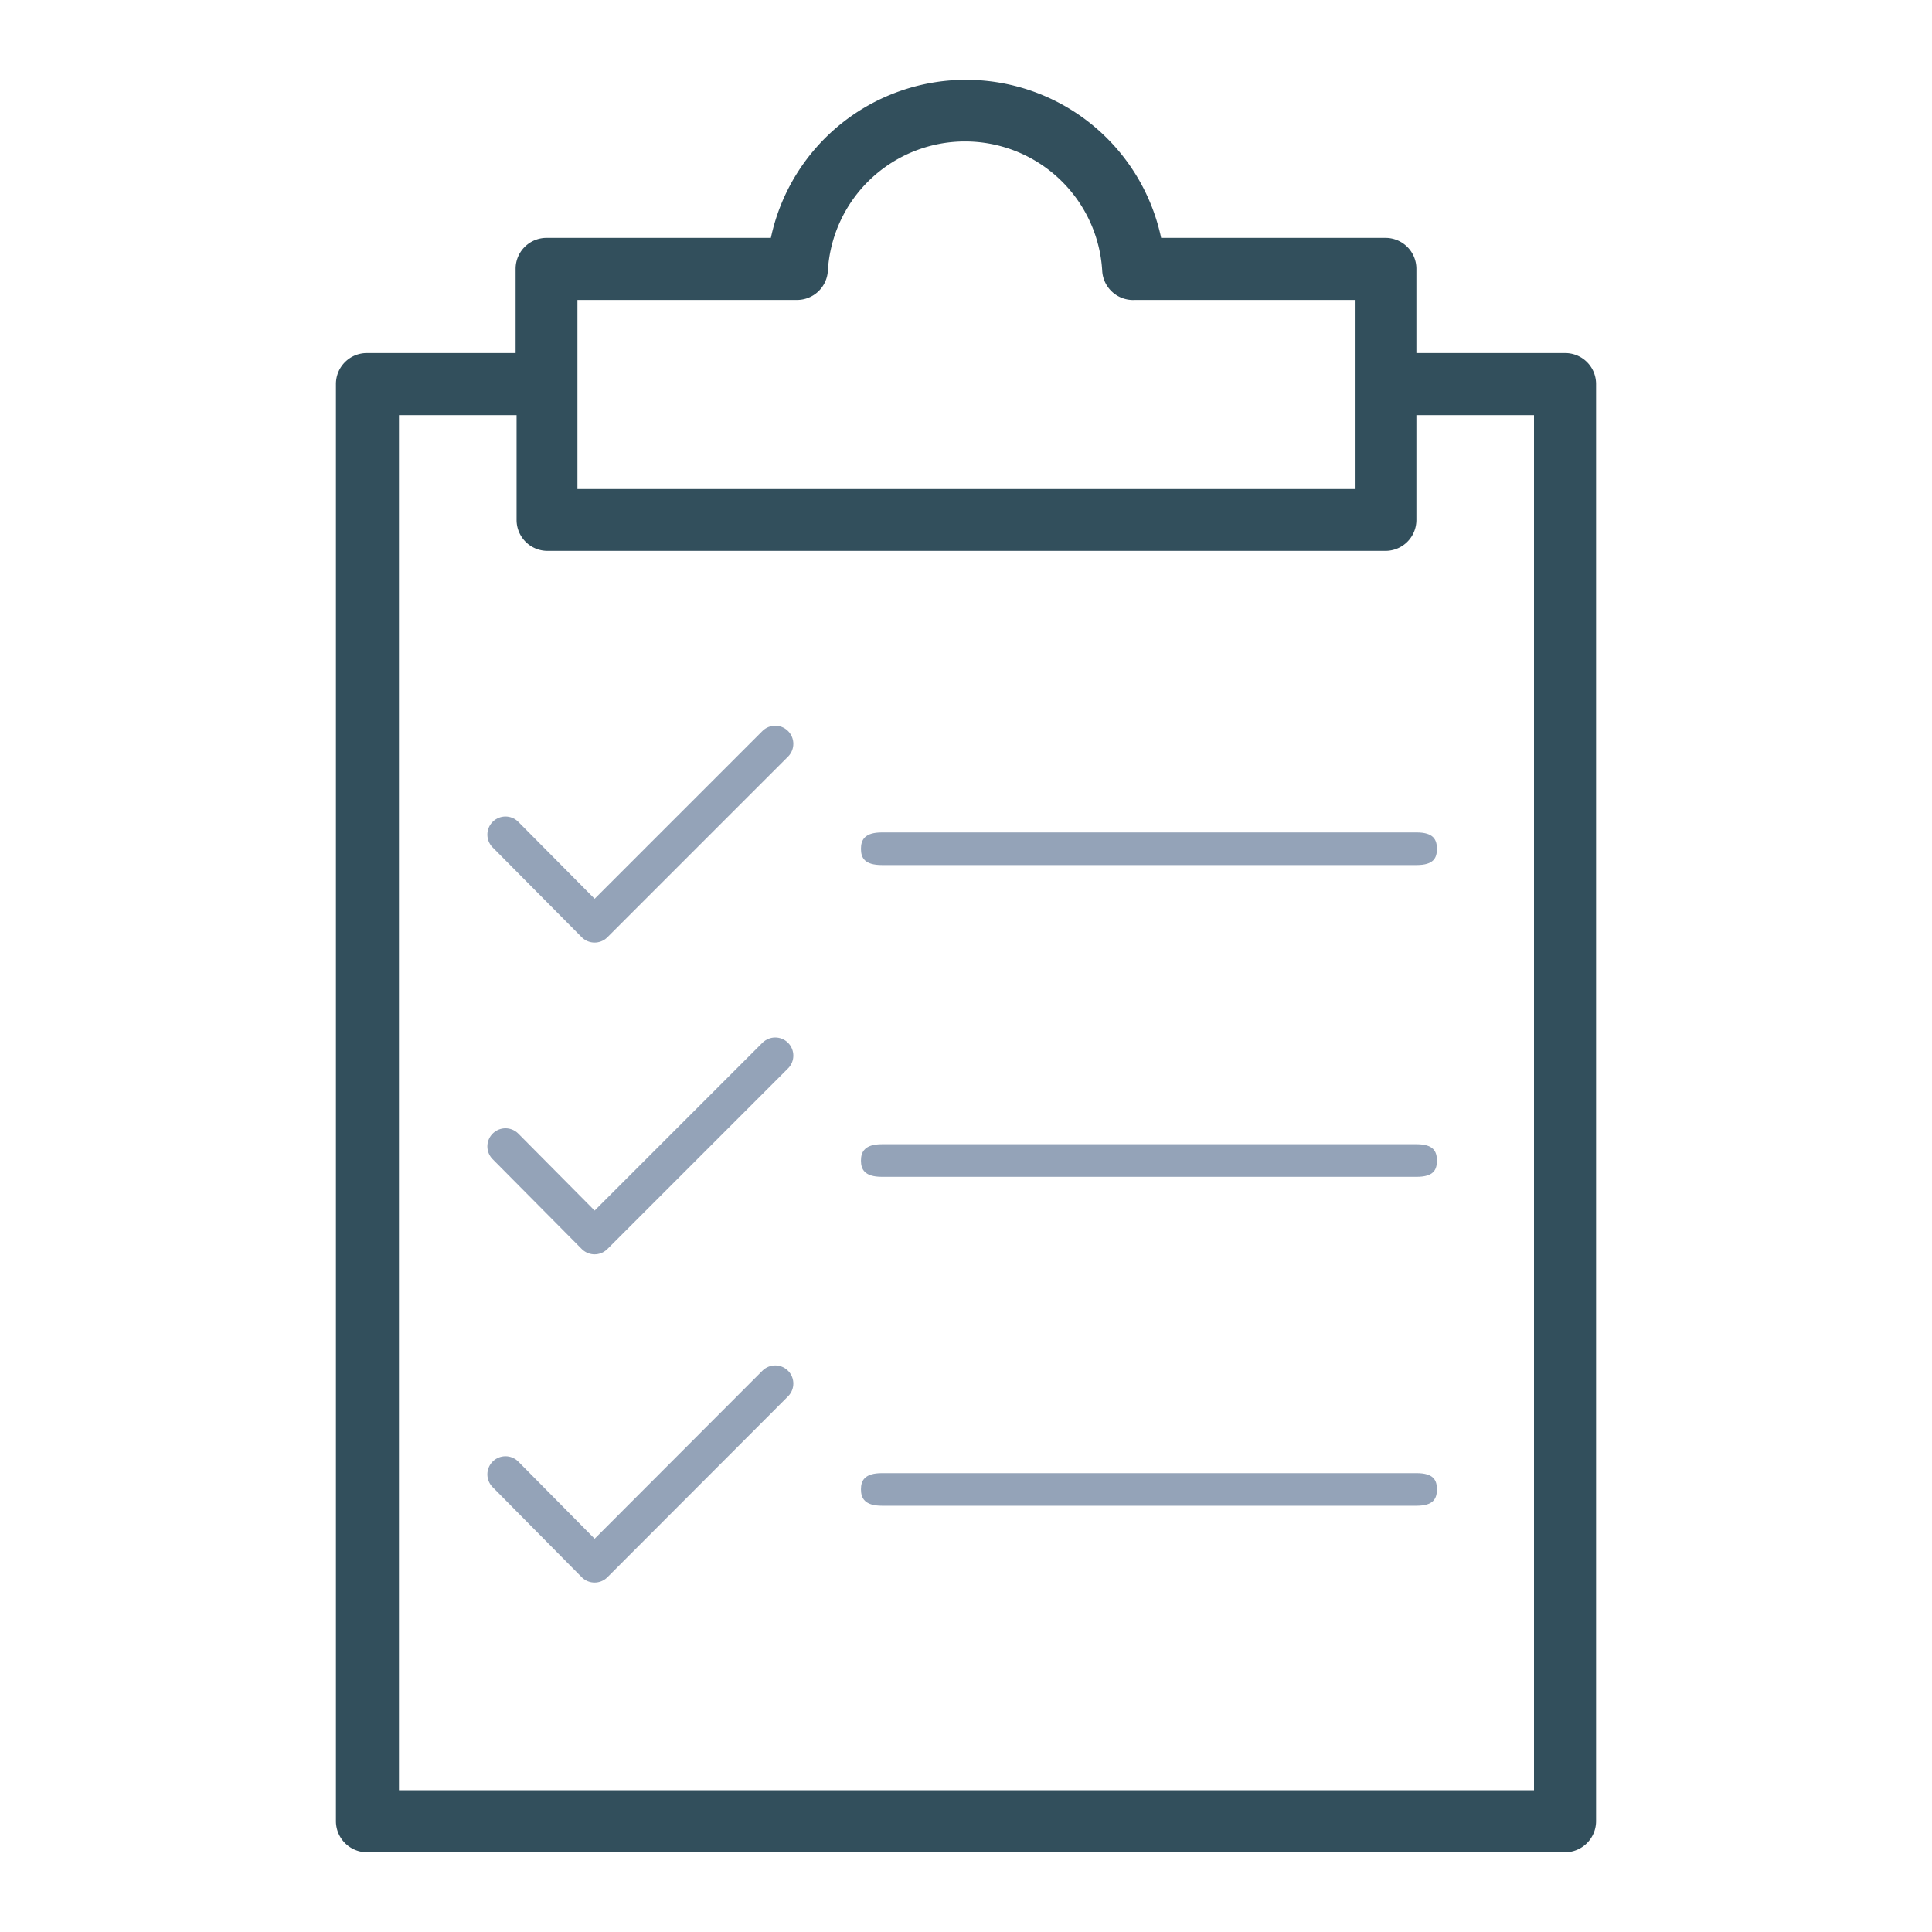 <svg xmlns="http://www.w3.org/2000/svg" viewBox="0 0 80 80"><defs><style>.cls-1{fill:#324f5c;}.cls-2{fill:#94a3b8;}.cls-3{fill:none;stroke:#94a3b8;stroke-linecap:round;stroke-linejoin:round;stroke-width:1.5px;}</style></defs><g id="Calque_6" data-name="Calque 6"><path class="cls-1" d="M64.8,14.62H58.65V11.13a1.28,1.28,0,0,0-1.28-1.28H48.08a8.26,8.26,0,0,0-16.16,0H22.63a1.28,1.28,0,0,0-1.28,1.28v3.49H15.2a1.28,1.28,0,0,0-1.29,1.28V75.41A1.29,1.29,0,0,0,15.2,76.7H64.8a1.29,1.29,0,0,0,1.29-1.29V15.9A1.28,1.28,0,0,0,64.8,14.62Zm-40.89-2.2H33a1.28,1.28,0,0,0,1.28-1.21,5.69,5.69,0,0,1,11.36,0A1.28,1.28,0,0,0,47,12.42h9.13v7.83H23.91V12.42ZM63.52,74.13h-47V17.19h4.87v4.34a1.28,1.28,0,0,0,1.28,1.28H57.37a1.28,1.28,0,0,0,1.28-1.28V17.19h4.87Z"/><path class="cls-2" d="M36.52,34.47c-.71,0-.87.3-.87.68s.16.67.87.67H58.66c.71,0,.84-.3.84-.67s-.13-.68-.84-.68Z"/><polyline class="cls-3" points="20.93 34.56 24.62 38.28 32.1 30.8"/><path class="cls-2" d="M36.52,47.38c-.71,0-.87.31-.87.68s.16.67.87.67H58.66c.71,0,.84-.3.84-.67s-.13-.68-.84-.68Z"/><polyline class="cls-3" points="20.93 47.47 24.62 51.19 32.1 43.71"/><path class="cls-2" d="M36.52,61c-.71,0-.87.3-.87.67s.16.68.87.68H58.66c.71,0,.84-.31.84-.68s-.13-.67-.84-.67Z"/><polyline class="cls-3" points="20.93 61.05 24.62 64.78 32.1 57.29"/></g></svg>